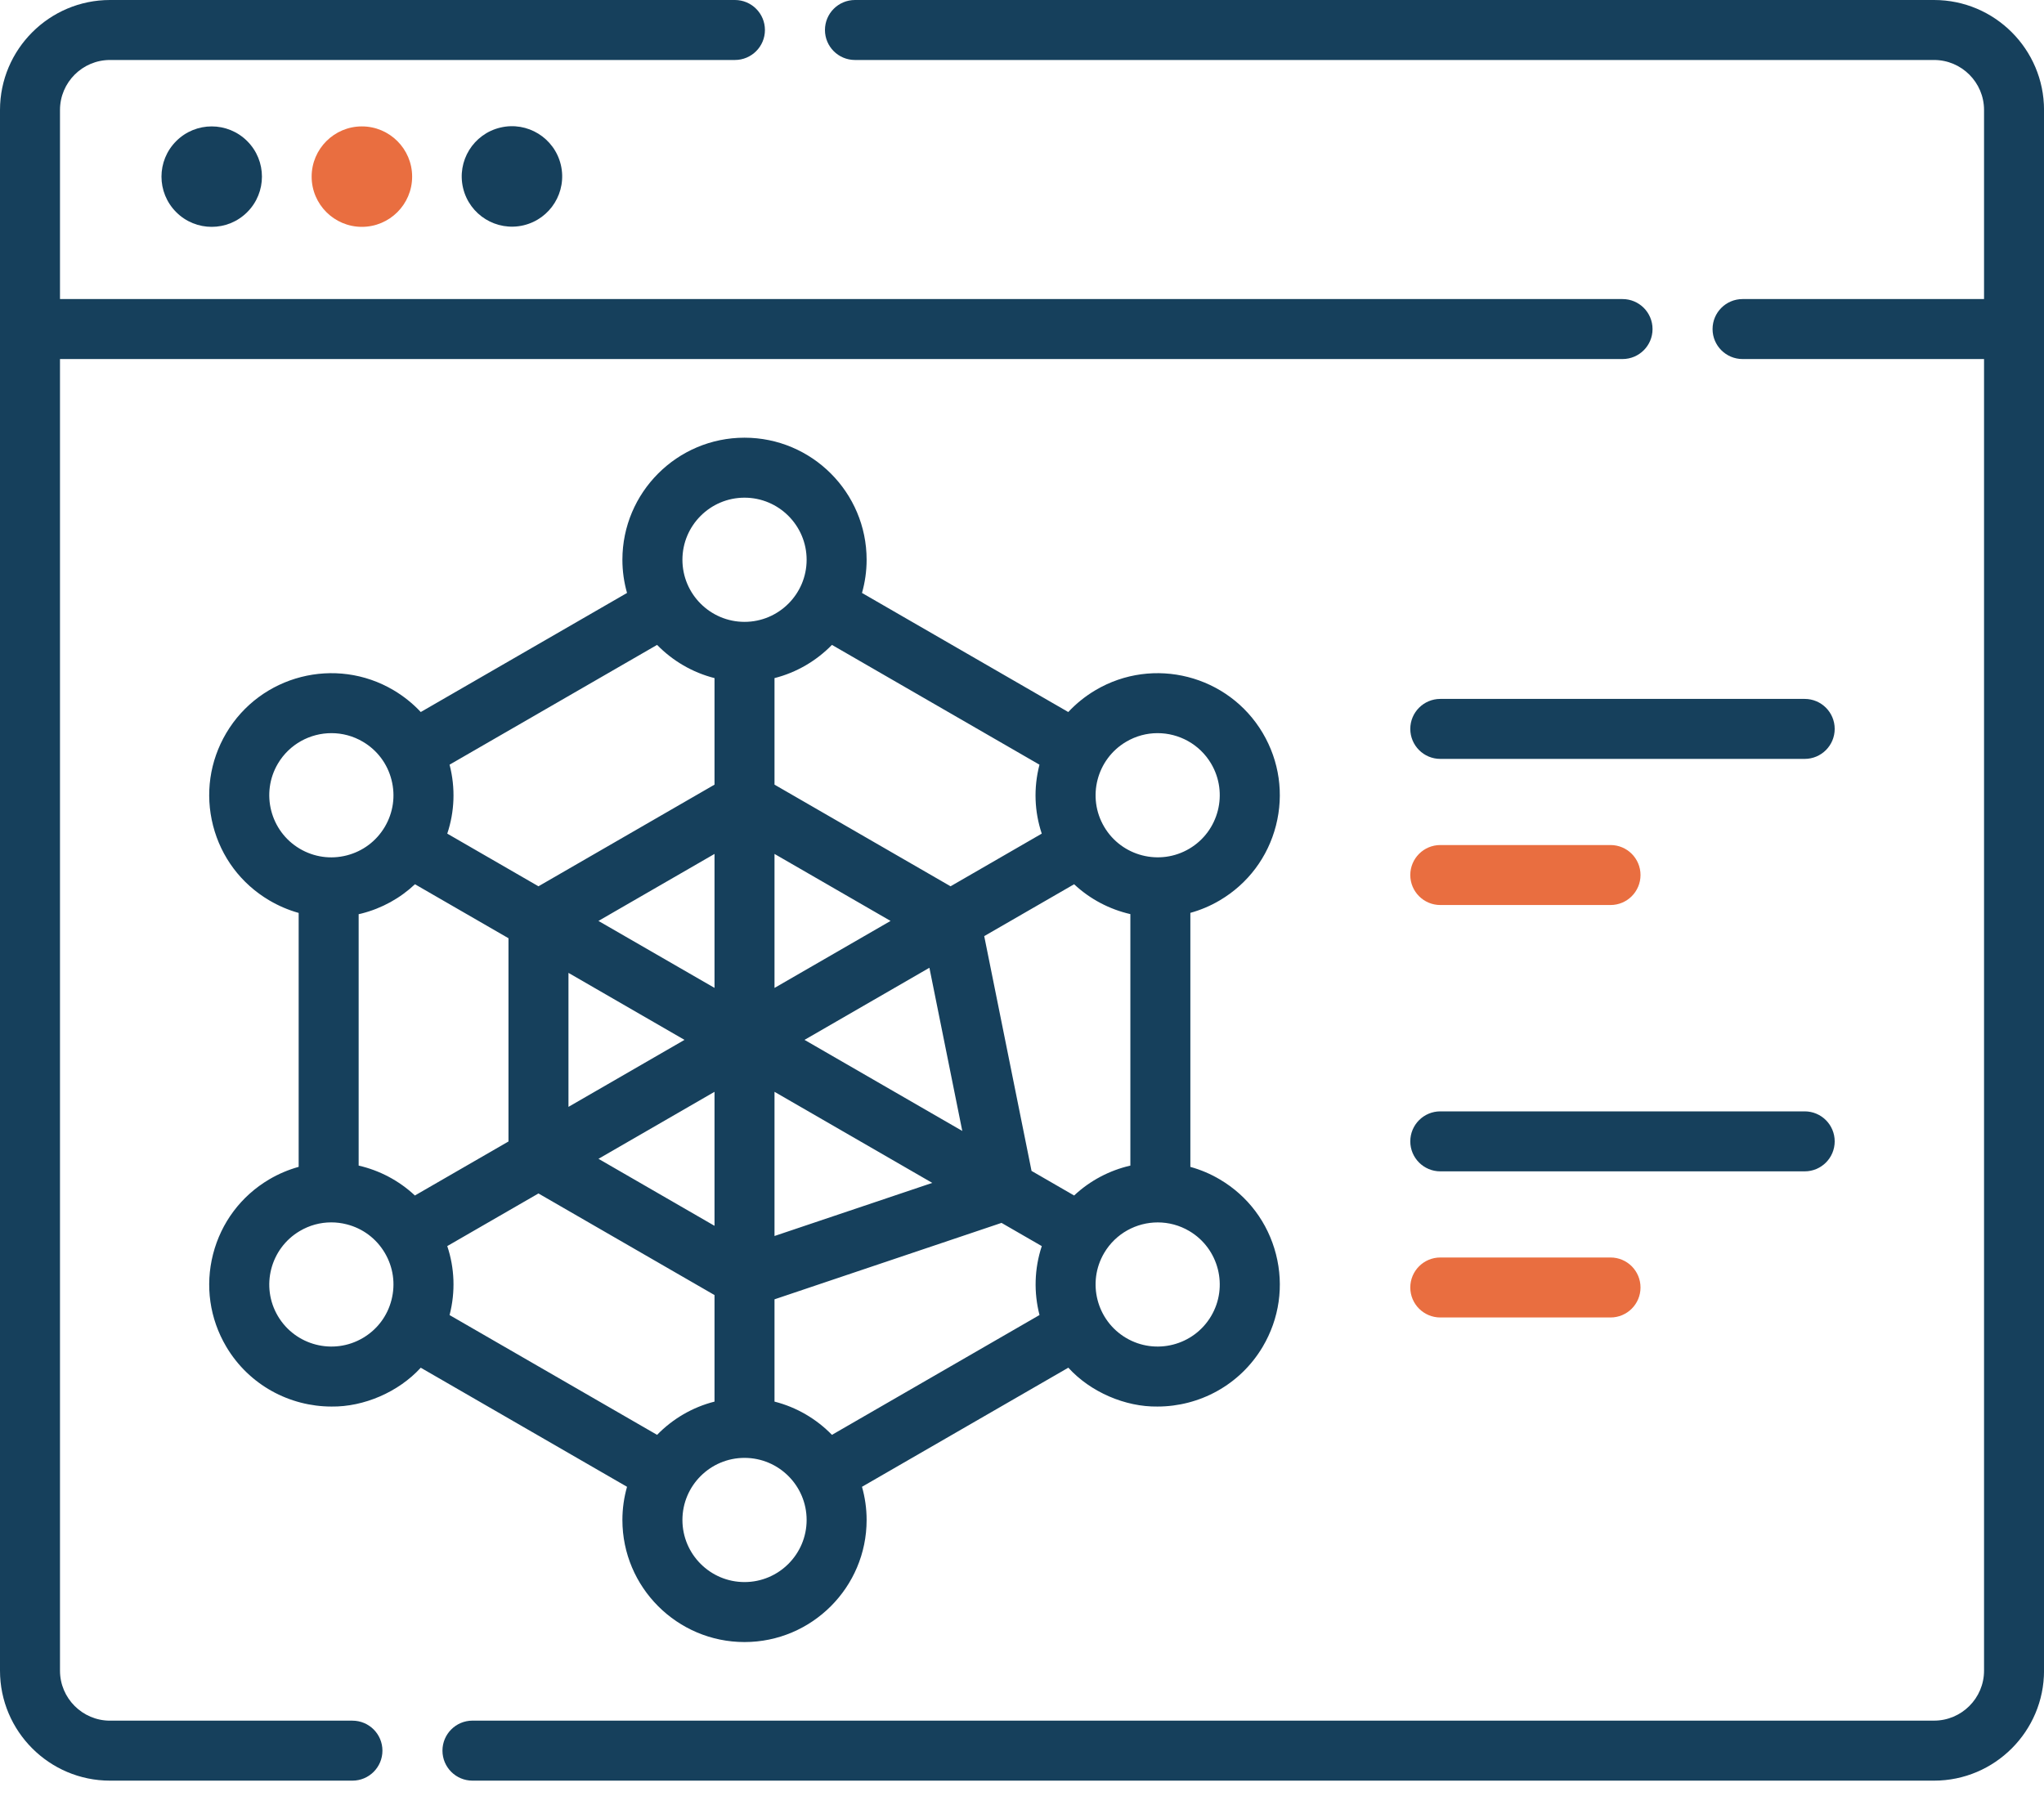 <svg width="60" height="53" viewBox="0 0 60 53" fill="none" xmlns="http://www.w3.org/2000/svg">
<path d="M10.345 50.516H3.229C2.42 50.516 1.761 49.857 1.761 49.048V10.541H47.628C48.115 10.541 48.509 10.147 48.509 9.661C48.509 9.174 48.115 8.78 47.628 8.78H1.761V3.229C1.761 2.42 2.42 1.761 3.229 1.761H21.573C22.059 1.761 22.454 1.367 22.454 0.881C22.454 0.394 22.059 0 21.573 0H3.229C1.449 0 0 1.449 0 3.229V49.048C0 50.828 1.449 52.277 3.229 52.277H10.345C10.832 52.277 11.226 51.883 11.226 51.396C11.226 50.91 10.832 50.516 10.345 50.516Z" fill="#16405C"/>
<path d="M56.772 0H25.097C24.61 0 24.216 0.394 24.216 0.881C24.216 1.367 24.61 1.761 25.097 1.761H56.772C57.581 1.761 58.24 2.42 58.24 3.229V8.78H51.152C50.666 8.78 50.271 9.174 50.271 9.661C50.271 10.147 50.666 10.541 51.152 10.541H58.24V49.048C58.24 49.857 57.581 50.515 56.772 50.515H13.869C13.383 50.515 12.988 50.91 12.988 51.396C12.988 51.883 13.383 52.277 13.869 52.277H56.772C58.553 52.277 60.001 50.828 60.001 49.048V3.229C60.001 1.449 58.553 0 56.772 0Z" fill="#16405C"/>
<path d="M7.257 6.228C7.833 5.652 7.833 4.719 7.257 4.143C6.681 3.567 5.747 3.567 5.172 4.143C4.596 4.719 4.596 5.652 5.172 6.228C5.747 6.804 6.681 6.804 7.257 6.228Z" fill="#16405C"/>
<path d="M9.148 5.186C9.148 5.999 9.81 6.66 10.623 6.66C11.436 6.66 12.098 5.999 12.098 5.186C12.098 4.372 11.436 3.711 10.623 3.711C9.81 3.711 9.148 4.372 9.148 5.186Z" fill="#E96E40"/>
<path d="M15.367 6.615C16.16 6.427 16.65 5.633 16.463 4.84C16.275 4.048 15.481 3.557 14.689 3.745C13.896 3.932 13.406 4.726 13.593 5.519C13.78 6.311 14.575 6.802 15.367 6.615Z" fill="#16405C"/>
<path d="M18.27 44.624C18.27 46.6 19.878 48.208 21.855 48.208C23.831 48.208 25.439 46.6 25.439 44.624C25.439 44.286 25.391 43.96 25.303 43.65L31.36 40.153C32.008 40.869 33.035 41.308 33.977 41.294C35.202 41.294 36.398 40.666 37.067 39.537C37.554 38.713 37.693 37.749 37.455 36.821C37.217 35.894 36.633 35.114 35.809 34.627C35.531 34.462 35.239 34.34 34.942 34.258V26.8C35.239 26.718 35.531 26.596 35.809 26.431C36.633 25.943 37.217 25.164 37.455 24.237C37.692 23.309 37.554 22.345 37.067 21.521C36.06 19.82 33.857 19.256 32.156 20.263C31.857 20.44 31.589 20.657 31.358 20.904L25.303 17.408C25.391 17.098 25.439 16.771 25.439 16.434C25.439 14.457 23.831 12.85 21.854 12.85C19.878 12.85 18.27 14.457 18.27 16.434C18.27 16.772 18.318 17.098 18.406 17.408L12.351 20.904C12.12 20.657 11.852 20.44 11.553 20.263C9.852 19.256 7.649 19.82 6.642 21.521C6.155 22.345 6.017 23.309 6.254 24.237C6.492 25.164 7.076 25.943 7.9 26.431C8.176 26.594 8.467 26.718 8.767 26.802V34.257C8.47 34.34 8.178 34.462 7.9 34.626C7.076 35.114 6.492 35.894 6.254 36.821C6.017 37.749 6.155 38.713 6.642 39.537C7.311 40.666 8.507 41.294 9.732 41.294C10.677 41.307 11.697 40.87 12.351 40.154L18.406 43.65C18.318 43.96 18.27 44.286 18.27 44.624ZM21.855 46.447C20.849 46.447 20.032 45.629 20.032 44.624C20.032 43.619 20.849 42.801 21.855 42.801C22.86 42.801 23.678 43.618 23.678 44.624C23.678 45.629 22.86 46.447 21.855 46.447ZM20.093 30.529L16.687 32.496V28.562L20.093 30.529ZM17.567 27.037L20.974 25.07V29.003L17.567 27.037ZM20.974 32.054V35.988L17.568 34.021L20.974 32.054ZM30.514 38.607L24.421 42.125C23.966 41.658 23.386 41.314 22.735 41.149V38.146L29.399 35.902L30.581 36.584C30.36 37.249 30.345 37.952 30.514 38.607ZM22.735 29.004V25.07L26.142 27.037L22.735 29.004ZM27.282 28.412L28.247 33.203L23.616 30.529L27.282 28.412ZM27.366 34.728L22.735 36.287V32.054L27.366 34.728ZM35.551 38.639C35.039 39.504 33.919 39.791 33.054 39.279C32.189 38.767 31.902 37.647 32.414 36.782C32.754 36.208 33.362 35.888 33.986 35.888C34.301 35.888 34.621 35.97 34.912 36.142C35.777 36.654 36.063 37.775 35.551 38.639ZM33.054 21.779C33.345 21.606 33.664 21.524 33.98 21.524C34.603 21.524 35.211 21.844 35.551 22.418C36.063 23.283 35.777 24.404 34.912 24.916C34.047 25.428 32.926 25.141 32.414 24.276C31.902 23.411 32.189 22.291 33.054 21.779ZM31.53 25.96C31.998 26.399 32.571 26.697 33.181 26.837V34.22C32.571 34.36 31.998 34.659 31.53 35.098L30.28 34.376L28.891 27.483L31.53 25.96ZM24.421 18.933L30.513 22.45C30.512 22.452 30.511 22.455 30.511 22.458C30.337 23.133 30.364 23.828 30.58 24.474L27.903 26.02L22.735 23.036V19.908C23.386 19.743 23.966 19.399 24.421 18.933ZM21.855 14.611C22.86 14.611 23.678 15.429 23.678 16.434C23.678 17.439 22.86 18.257 21.855 18.257C20.849 18.257 20.032 17.439 20.032 16.434C20.032 15.429 20.849 14.611 21.855 14.611ZM13.199 22.458C13.198 22.455 13.197 22.452 13.196 22.45L19.288 18.933C19.743 19.399 20.323 19.743 20.974 19.908V23.036L15.806 26.02L13.129 24.474C13.345 23.828 13.372 23.133 13.199 22.458ZM8.158 22.418C8.498 21.844 9.106 21.524 9.729 21.524C10.045 21.524 10.365 21.606 10.655 21.778C11.074 22.026 11.372 22.423 11.492 22.895C11.613 23.366 11.543 23.857 11.295 24.276C11.047 24.695 10.65 24.992 10.179 25.113C9.707 25.234 9.217 25.164 8.797 24.916C7.933 24.404 7.646 23.283 8.158 22.418ZM11.492 38.163C11.372 38.635 11.074 39.031 10.655 39.279C9.79 39.791 8.67 39.504 8.158 38.639C7.646 37.775 7.933 36.654 8.798 36.142C9.083 35.973 9.4 35.887 9.723 35.887C9.875 35.887 10.028 35.906 10.179 35.945C10.65 36.065 11.047 36.363 11.295 36.782C11.543 37.201 11.613 37.691 11.492 38.163ZM12.179 35.098C11.711 34.659 11.138 34.36 10.528 34.22V26.839C10.558 26.832 10.587 26.827 10.616 26.819C11.211 26.667 11.745 26.371 12.181 25.96L14.926 27.545V33.512L12.179 35.098ZM13.196 38.608C13.197 38.605 13.198 38.603 13.199 38.6C13.372 37.925 13.345 37.23 13.129 36.583L15.806 35.038L20.974 38.021V41.149C20.323 41.314 19.743 41.658 19.288 42.125L13.196 38.608Z" fill="#16405C"/>
<path d="M52.975 20.519H42.279C41.793 20.519 41.398 20.913 41.398 21.399C41.398 21.886 41.793 22.28 42.279 22.28H52.975C53.462 22.28 53.856 21.886 53.856 21.399C53.856 20.913 53.462 20.519 52.975 20.519Z" fill="#16405C"/>
<path d="M42.279 26.57H47.276C47.762 26.57 48.156 26.176 48.156 25.689C48.156 25.203 47.762 24.809 47.276 24.809H42.279C41.793 24.809 41.398 25.203 41.398 25.689C41.398 26.176 41.793 26.57 42.279 26.57Z" fill="#E96E40"/>
<path d="M53.856 33.509C53.856 33.022 53.462 32.628 52.975 32.628H42.279C41.793 32.628 41.398 33.022 41.398 33.509C41.398 33.995 41.793 34.389 42.279 34.389H52.975C53.462 34.389 53.856 33.995 53.856 33.509Z" fill="#16405C"/>
<path d="M42.279 36.918C41.793 36.918 41.398 37.312 41.398 37.799C41.398 38.285 41.793 38.679 42.279 38.679H47.276C47.762 38.679 48.156 38.285 48.156 37.799C48.156 37.312 47.762 36.918 47.276 36.918H42.279Z" fill="#E96E40"/>
</svg>
